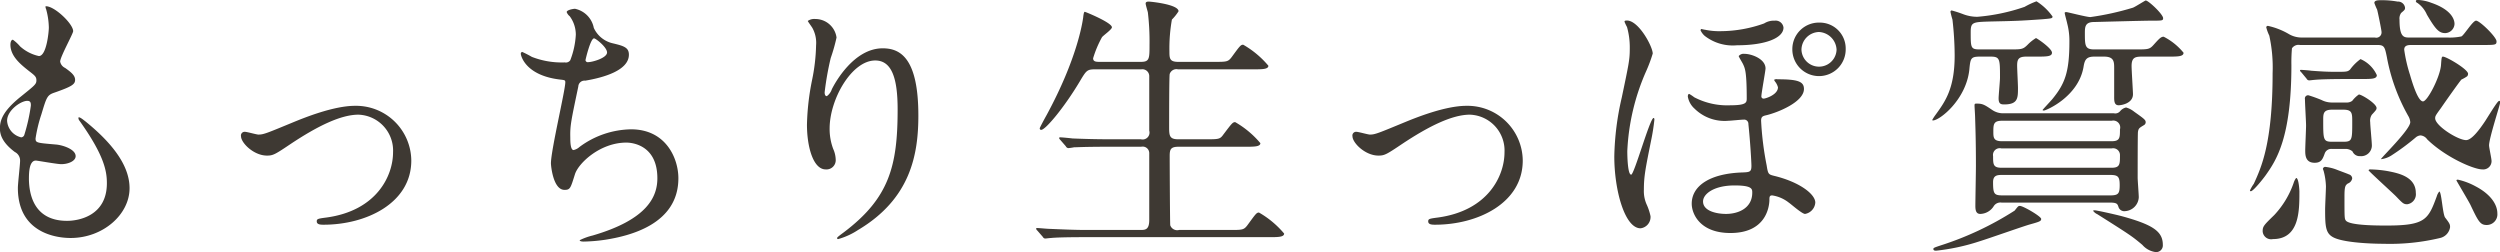 <svg height="36.47" viewBox="0 0 361.688 36.47" width="361.688" xmlns="http://www.w3.org/2000/svg"><path d="m188.648 4101.16a.791.791 0 0 0 .08.4 10.5 10.5 0 0 1 .4 2.68c0 .56-.32 4.12-1.44 4.12a5.924 5.924 0 0 1 -2.72-1.4 5.837 5.837 0 0 0 -1.039-.96c-.28 0-.36.44-.36.72 0 1.68 1.519 2.88 2.679 3.8.88.68 1.08.84 1.08 1.36 0 .56-.24.72-2.32 2.4-2.519 2.04-2.959 3.36-2.959 4.56 0 1.24.72 2.32 2.159 3.4a1.374 1.374 0 0 1 .76 1.28c0 .56-.32 3.28-.32 3.92 0 7.24 6.879 7.24 7.639 7.24 4.679 0 8.519-3.4 8.519-7.2 0-2.8-1.8-5.96-6.4-9.68-.12-.08-1-.84-1-.48a.647.647 0 0 0 .16.4c3.6 5.04 3.959 7.32 3.959 9.04 0 4.72-4.079 5.44-5.759 5.44-5 0-5.479-4.16-5.519-5.96 0-.88 0-2.76 1-2.76.2 0 3.079.52 3.679.52 1 0 2.08-.44 2.08-1.16 0-1-1.88-1.6-2.84-1.68-2.8-.24-2.959-.24-2.959-.88a20.836 20.836 0 0 1 .84-3.48c.76-2.52.84-2.8 1.92-3.16 2.519-.88 2.959-1.2 2.959-1.84 0-.6-.48-1.04-1.44-1.72a1.262 1.262 0 0 1 -.72-.92c0-.68 1.88-4.04 1.88-4.4.001-1.08-2.798-3.72-3.998-3.6zm-2.12 14.36a25.866 25.866 0 0 1 -.96 4.28.51.51 0 0 1 -.44.32 2.627 2.627 0 0 1 -2.039-2.4c0-1.52 2-2.88 2.919-2.88.52 0 .52.36.52.68zm34.161 7.24c.88 0 1.16-.16 3.479-1.72 3.92-2.6 7.239-4.2 9.759-4.2a5.193 5.193 0 0 1 5 5.44c0 3.36-2.32 8.44-9.639 9.44-1.239.16-1.4.2-1.4.56 0 .48.6.48 1 .48 6.159 0 12.678-3.12 12.678-9.28a7.992 7.992 0 0 0 -8.158-7.92c-3.08 0-7.319 1.72-8.879 2.36-3.879 1.6-4.319 1.8-5.079 1.8-.28 0-1.64-.4-1.96-.4a.532.532 0 0 0 -.559.64c-.001.96 1.838 2.8 3.758 2.8zm44.559-21.24c-.2 0-1.2.16-1.2.48a1.382 1.382 0 0 0 .44.6 4.483 4.483 0 0 1 .88 2.68 11.914 11.914 0 0 1 -.8 3.68.769.769 0 0 1 -.8.32 11.906 11.906 0 0 1 -4.759-.8 15.623 15.623 0 0 0 -1.4-.72.266.266 0 0 0 -.2.28c0 .2.6 3.12 5.679 3.72.68.08.76.08.76.4 0 1.12-2.079 9.84-2.079 11.72 0 .36.32 3.84 1.959 3.84.84 0 .88-.24 1.52-2.28.52-1.6 3.639-4.56 7.439-4.56.72 0 4.479.28 4.479 5.16 0 2.64-1.4 5.96-9.358 8.28a9.019 9.019 0 0 0 -1.88.68c0 .2.48.2.6.2a24 24 0 0 0 3.2-.28c3.2-.52 10.479-2.12 10.479-8.88 0-2.88-1.8-7.08-6.839-7.08a12.8 12.8 0 0 0 -7.479 2.56 1.9 1.9 0 0 1 -.84.44c-.48 0-.48-1.32-.48-1.84-.04-1.72.12-2.4 1.16-7.36a.892.892 0 0 1 1-.84c2.639-.44 6.319-1.48 6.319-3.76 0-1.08-.8-1.28-2.48-1.68a3.987 3.987 0 0 1 -2.6-2.2 3.5 3.5 0 0 0 -2.72-2.76zm2.76 4.28c.24 0 1.879 1.28 1.879 2.04 0 .8-2.119 1.4-2.719 1.4a.33.33 0 0 1 -.4-.28c0-.08.72-3.16 1.24-3.16zm43.919 10.28c0 8.16-1.2 12.8-7.759 17.76-.92.68-1 .76-1 .88a.14.14 0 0 0 .16.12 10.33 10.33 0 0 0 2.88-1.32c7.6-4.52 8.718-10.92 8.718-16.56 0-8.4-2.679-9.72-5.159-9.72-4.2 0-6.919 5.04-7.359 5.92a2 2 0 0 1 -.72 1c-.32 0-.32-.44-.32-.56a42.446 42.446 0 0 1 .88-4.96 25 25 0 0 0 .84-2.96 3.094 3.094 0 0 0 -3.079-2.68 1.618 1.618 0 0 0 -1.08.28c0 .08.6.88.68 1.04a4.434 4.434 0 0 1 .52 2.48 27.344 27.344 0 0 1 -.6 5.12 36.038 36.038 0 0 0 -.72 6.36c0 3.16.88 6.48 2.719 6.48a1.338 1.338 0 0 0 1.44-1.44 4 4 0 0 0 -.36-1.52 8.161 8.161 0 0 1 -.52-2.96c0-4.24 3.2-9.84 6.6-9.84 2.439 0 3.239 2.68 3.239 7.08zm29.282-6.88c-.52 0-1 0-1-.52a15.363 15.363 0 0 1 1.28-3.04c.16-.24 1.44-1.12 1.44-1.44 0-.68-3.84-2.24-3.92-2.24s-.16.08-.24.84c-.12.8-.88 5.96-5.279 14.08-.36.64-1 1.84-1 1.92a.2.2 0 0 0 .2.24c.64 0 3.36-3.28 5.559-6.96 1-1.68 1.08-1.8 2.32-1.8h6.6a1 1 0 0 1 1.16 1.04v7.84a.994.994 0 0 1 -1.2 1.24h-4.439c-1.88 0-3.52-.04-5.479-.12-.28-.04-1.48-.16-1.76-.16-.12 0-.16.04-.16.12a.686.686 0 0 0 .16.24l.8.92a.483.483 0 0 0 .36.28 7.022 7.022 0 0 0 .839-.12c.36 0 1.52-.08 5.04-.08h4.679a.95.95 0 0 1 1.16.96v9.64c0 1.44-.6 1.44-1.32 1.44h-7.639c-1.88 0-3.519-.08-5.479-.16-.28 0-1.52-.12-1.76-.12-.12 0-.16 0-.16.08a.378.378 0 0 0 .16.28l.8.92a.429.429 0 0 0 .32.24c.16 0 .72-.08.88-.08.36-.04 1.52-.12 5.039-.12h26.556c1.2 0 2.119 0 2.119-.52a13.523 13.523 0 0 0 -3.639-3.04c-.36 0-.48.2-1.68 1.84-.52.68-.72.68-2.559.68h-7.319a1.065 1.065 0 0 1 -1.28-.68c-.04-.2-.08-8.8-.08-10 0-.96.12-1.36 1.28-1.36h9.678c1.24 0 2.16 0 2.16-.52a13.539 13.539 0 0 0 -3.639-3.04c-.36 0-.48.16-1.72 1.8-.48.68-.68.68-2.56.68h-3.959c-1.24 0-1.32-.48-1.32-1.72 0-1.16 0-7.4.08-7.72a1.023 1.023 0 0 1 1.2-.68h10.958c1.2 0 2.12 0 2.12-.52a13.528 13.528 0 0 0 -3.64-3.04c-.36 0-.48.16-1.679 1.8-.52.68-.72.68-2.56.68h-5.159c-1.24 0-1.28-.48-1.28-1.52a23.85 23.85 0 0 1 .36-4.6 6.652 6.652 0 0 0 .96-1.2c0-1-4.039-1.4-4.319-1.4s-.44.08-.44.28.28 1.08.32 1.28a35.541 35.541 0 0 1 .24 4.68c0 2 0 2.48-1.24 2.48h-5.919zm40.28 13.56c.88 0 1.16-.16 3.479-1.72 3.92-2.6 7.239-4.2 9.759-4.2a5.193 5.193 0 0 1 5 5.44c0 3.36-2.32 8.44-9.639 9.44-1.239.16-1.4.2-1.4.56 0 .48.6.48 1 .48 6.159 0 12.678-3.12 12.678-9.28a7.992 7.992 0 0 0 -8.158-7.92c-3.08 0-7.319 1.72-8.879 2.36-3.879 1.6-4.319 1.8-5.079 1.8-.28 0-1.64-.4-1.96-.4a.532.532 0 0 0 -.559.64c-.001.96 1.838 2.8 3.758 2.8zm63.8-19.24a3.833 3.833 0 0 0 -3.92 3.84 3.86 3.86 0 1 0 7.719-.04 3.744 3.744 0 0 0 -3.803-3.8zm-.08 1.36a2.681 2.681 0 0 1 2.559 2.56 2.541 2.541 0 0 1 -5.079 0 2.6 2.6 0 0 1 2.516-2.56zm-18.957 9.36a3 3 0 0 0 .96 1.72 6.18 6.18 0 0 0 4.919 1.76c.32 0 1.8-.16 2.16-.16a.614.614 0 0 1 .72.64c.279 2.68.439 5.56.439 6.04 0 .88-.239.92-1.319.96-4.8.16-7.319 2-7.319 4.52 0 1.44 1.16 4.24 5.6 4.24 5 0 5.6-3.56 5.639-4.72 0-.48 0-.72.4-.72a5.084 5.084 0 0 1 2.4 1.04c.36.24 1.919 1.64 2.359 1.64a1.79 1.79 0 0 0 1.48-1.64c0-1.24-2.32-3-6-3.88-.8-.2-.84-.28-1.04-1.52a44.252 44.252 0 0 1 -.8-6.44c0-.56.2-.68.76-.8 1.68-.4 5.439-1.92 5.439-3.8 0-1.08-.88-1.4-3.839-1.4a.616.616 0 0 0 -.48.08 1 1 0 0 0 .16.28 2.214 2.214 0 0 1 .4.8c0 1.08-1.8 1.64-2.08 1.64a.318.318 0 0 1 -.32-.36c0-.4.6-3.68.6-4 0-1.4-2.04-2.12-3.039-2.12a.923.923 0 0 0 -.84.32c0 .12.56 1 .64 1.2.28.6.52 1.12.52 4.96 0 .56-.08.96-2.32.96a10.287 10.287 0 0 1 -5.279-1.16 5.608 5.608 0 0 0 -.72-.48c-.204 0-.204.32-.204.4zm6.759 12.84c2.559 0 2.559.52 2.559 1.04 0 2.24-2 3.08-3.8 3.08-1.32 0-3.319-.4-3.319-1.8-.003-1.08 1.556-2.32 4.556-2.32zm-15.8-23.84a.14.14 0 0 0 -.12.16 6.516 6.516 0 0 0 .359.76 10.842 10.842 0 0 1 .4 3.08c0 1.64-.12 2.16-1.159 7.12a40.737 40.737 0 0 0 -1.08 8.52c0 4.92 1.52 10.4 3.8 10.4a1.643 1.643 0 0 0 1.44-1.76 8.018 8.018 0 0 0 -.52-1.6 4.753 4.753 0 0 1 -.44-2.24c0-1.96.24-3.08 1.04-7.08a29.685 29.685 0 0 0 .48-3.04q0-.24-.12-.24c-.52 0-2.8 8.2-3.24 8.2-.52 0-.56-2.84-.56-3.4a32.037 32.037 0 0 1 2.76-11.64 20.748 20.748 0 0 0 .92-2.48c-.002-1.04-2.202-5.12-3.961-4.76zm11 1.2a.22.22 0 0 0 -.12.2 2.445 2.445 0 0 0 .6.8 6.61 6.61 0 0 0 4.679 1.36c4.079 0 6.719-1.04 6.719-2.56a1.14 1.14 0 0 0 -1.28-1 2.635 2.635 0 0 0 -1.52.4 18.866 18.866 0 0 1 -6.239 1.12 9.963 9.963 0 0 1 -2.279-.2 4.833 4.833 0 0 1 -.563-.12zm59.078 25.12c1.08 0 1.12.2 1.28.68a.878.878 0 0 0 .92.56 2.114 2.114 0 0 0 2-2c0-.44-.16-2.44-.16-2.84 0-.76 0-6.32.04-6.6.08-.56.2-.6.92-1.04a.477.477 0 0 0 .2-.36c0-.36-.16-.48-1.679-1.56a3.225 3.225 0 0 0 -1.16-.6 1.6 1.6 0 0 0 -.88.56.907.907 0 0 1 -.88.28h-15.961a2.793 2.793 0 0 1 -1.64-.48c-1.12-.76-1.4-.92-2.2-.92-.32 0-.36 0-.36.32 0 .16.08 1.36.08 1.6.04 1.36.12 3.32.12 7.08 0 .92-.08 5-.08 5.8 0 .68.12 1.16.72 1.16a2.373 2.373 0 0 0 1.96-1.16 1.146 1.146 0 0 1 1.12-.48h15.637zm-15.677-5.04c-1.2 0-1.2-.52-1.2-1.68a.975.975 0 0 1 1.2-1.12h15.957a.986.986 0 0 1 1.2 1c0 1.28 0 1.8-1.2 1.8h-15.96zm15.957-6.8a1 1 0 0 1 1.2 1.24c0 1.2 0 1.72-1.2 1.72h-15.88c-1.24 0-1.24-.56-1.24-1.4 0-1.04.04-1.56 1.24-1.56h15.877zm-.24 7.84c1.16 0 1.4.24 1.4 1.48s-.2 1.48-1.4 1.48h-15.52c-1.24 0-1.4-.2-1.4-1.92 0-1.04.68-1.04 1.36-1.04h15.557zm-17.317-17.12c1.4 0 1.4.32 1.4 3.08 0 .44-.2 2.52-.2 2.96 0 .76.28.88.8.88 2 0 2-.92 2-2.4 0-.48-.12-2.72-.12-3.2 0-.88.16-1.32 1.32-1.32h1.48c1.44 0 2.24 0 2.24-.56 0-.64-2.2-2.12-2.32-2.12a5.991 5.991 0 0 0 -1.2.96c-.68.68-.88.68-2.639.68h-4.28c-1.319 0-1.319-.24-1.319-2.48 0-1.48.279-1.48 2.879-1.56 3.6-.08 4-.08 7.439-.32 1.36-.12 1.52-.12 1.52-.4a8.069 8.069 0 0 0 -2.32-2.2 11.3 11.3 0 0 0 -1.72.8 27.628 27.628 0 0 1 -6.839 1.44 5.725 5.725 0 0 1 -2-.36 17.126 17.126 0 0 0 -1.72-.56.2.2 0 0 0 -.16.24 10.723 10.723 0 0 0 .28 1.08 46.571 46.571 0 0 1 .32 5.2c0 4.76-1.36 6.64-2.72 8.52a6.687 6.687 0 0 0 -.52.8.086.086 0 0 0 .08.08c1 0 4.8-3 5.28-7.32.16-1.68.2-1.92 1.559-1.92zm4.279 21.6c-.24 0-.28.08-.76.68a45.442 45.442 0 0 1 -10.718 5.04c-.96.32-1.04.36-1.04.52 0 .24.28.24.4.24a30.337 30.337 0 0 0 6.279-1.36c1.2-.36 6.279-2.16 7.279-2.44 1.44-.4 1.64-.48 1.64-.8-.003-.36-2.603-1.88-3.083-1.88zm10.6.72a1.507 1.507 0 0 0 .6.48c4.88 3.08 5.04 3.2 6.519 4.44a3.066 3.066 0 0 0 1.92 1.04.968.968 0 0 0 1.04-1.04c0-1.96-1.44-2.92-5.959-4.16-1.08-.28-3.6-.84-3.879-.84-.125 0-.245 0-.245.08zm1.559-22.32c1.48 0 1.48.76 1.48 1.72v4c0 .56-.04 1.32.64 1.32.44 0 2.08-.28 2.08-1.6 0-.44-.2-3.44-.2-4.08 0-1.24.52-1.36 1.519-1.36h3.76c1.4 0 2.239 0 2.239-.56a8.953 8.953 0 0 0 -2.879-2.32c-.4 0-.68.32-1.44 1.16-.6.68-.8.68-2.639.68h-5.959c-1.36 0-1.36-.56-1.36-2.44 0-.84.08-1.44 1.12-1.52.24 0 7.158-.2 8.6-.2s1.6 0 1.6-.36c0-.56-2.12-2.56-2.52-2.56-.08 0-1.519.92-1.839 1.04a39.744 39.744 0 0 1 -6.159 1.36c-.56 0-3.28-.72-3.48-.72-.08 0-.24 0-.24.12 0 .16.32 1.28.36 1.52a9.858 9.858 0 0 1 .32 2.6c0 4.44-.64 6.12-2.479 8.36-.2.24-1.4 1.52-1.4 1.56 0 .08.16.08.2.08.28 0 4.959-1.96 5.719-6.28.16-1.04.4-1.52 1.56-1.52h1.4zm34.842 13.36a1.513 1.513 0 0 1 1.12.36 1.118 1.118 0 0 0 1.12.68 1.544 1.544 0 0 0 1.68-1.52c0-.52-.24-2.92-.24-3.4a1.543 1.543 0 0 1 .24-1.08c.639-.68.679-.76.679-.96 0-.64-2.159-1.96-2.559-1.96a4.176 4.176 0 0 0 -.96.92 1.34 1.34 0 0 1 -.88.24h-1.96a3.3 3.3 0 0 1 -1.6-.36 19.5 19.5 0 0 0 -1.88-.68.458.458 0 0 0 -.52.56c0 .6.16 3.24.16 3.8s-.12 3.08-.12 3.6c0 .64 0 1.8 1.36 1.8.96 0 1.16-.52 1.48-1.4a.993.993 0 0 1 1.039-.6h1.84zm-.2-5.68c1.28 0 1.28.52 1.28 1.76 0 2.6 0 2.88-1.28 2.88h-1.64c-1.279 0-1.279-.32-1.279-3.12 0-.92 0-1.52 1.279-1.52zm2.68-4.44c1.4 0 2.159 0 2.159-.56a4.6 4.6 0 0 0 -2.359-2.32 6.839 6.839 0 0 0 -1.52 1.52c-.36.32-.52.32-2.12.32-1.079 0-1.919-.04-3.519-.16-.2-.04-1.2-.12-1.44-.12-.08 0-.16 0-.16.08a.556.556 0 0 0 .2.28l.76.92a.428.428 0 0 0 .36.24c.12 0 .72-.08.84-.08.4-.04 1.56-.12 5.039-.12zm-9.039 16.36c0-.16-.08-2.04-.48-2.04a2.415 2.415 0 0 0 -.36.72 12.976 12.976 0 0 1 -2.8 4.64c-1.52 1.48-1.68 1.64-1.68 2.36a1.226 1.226 0 0 0 1.48 1.12c3.836 0 3.836-4.08 3.836-6.8zm12.958-3a16.1 16.1 0 0 0 -2.719-.28.242.242 0 0 0 -.24.12c0 .12 3.359 3.16 3.959 3.76 1 1.04 1.12 1.16 1.64 1.16a1.453 1.453 0 0 0 1.239-1.64c-.004-2.32-2.483-2.84-3.883-3.12zm12.438 2.12a9.632 9.632 0 0 0 -2.48-.92c-.04 0-.2 0-.2.12 0 .04 1.84 3.12 2.04 3.56 1.12 2.36 1.4 2.88 2.32 2.88a1.541 1.541 0 0 0 1.559-1.68c-.004-1.4-1.123-2.88-3.243-3.96zm-6.359-26.52a6.325 6.325 0 0 0 -1.92-.4.241.241 0 0 0 -.28.16.351.351 0 0 0 .24.28 3.991 3.991 0 0 1 1.36 1.68c1.2 2.04 1.72 2.68 2.64 2.68a1.393 1.393 0 0 0 1.36-1.32c-.004-.76-.564-2.12-3.404-3.08zm7.359 6.12c1.92 0 2.119 0 2.119-.52 0-.64-2.439-3-2.959-3-.48 0-1.72 2.08-2.12 2.28a8.275 8.275 0 0 1 -2.039.16h-5.439c-.84 0-1.48 0-1.48-2.6a1.39 1.39 0 0 1 .24-.96c.52-.44.56-.48.56-.76a1.018 1.018 0 0 0 -1.08-.88 12.708 12.708 0 0 0 -2.4-.2c-.52 0-.96.04-.96.4a9.77 9.77 0 0 0 .4.96c.08.24.64 2.96.64 3.24a.761.761 0 0 1 -.96.8h-10.6a3.659 3.659 0 0 1 -1.879-.52 10.359 10.359 0 0 0 -2.96-1.16.226.226 0 0 0 -.28.2 6.143 6.143 0 0 0 .44 1.2 21.539 21.539 0 0 1 .48 5.44c0 10.12-1.64 13.64-2.72 16a5.967 5.967 0 0 0 -.56.96.128.128 0 0 0 .12.12c.36 0 1.76-1.76 2.16-2.32 1.56-2.2 3.719-5.48 3.719-15.92a23.667 23.667 0 0 1 .08-2.44 1.135 1.135 0 0 1 1.16-.48h11.238c.96 0 1.04.32 1.32 1.68a27.217 27.217 0 0 0 3.16 8.68 2.043 2.043 0 0 1 .24.8c0 1.08-4.24 5.16-4.24 5.36a3.511 3.511 0 0 0 1.48-.52 33.4 33.4 0 0 0 3.519-2.6 1.208 1.208 0 0 1 .72-.32 1.292 1.292 0 0 1 .96.56c2.56 2.52 6.679 4.36 8 4.36a1.2 1.2 0 0 0 1.32-1.2c0-.36-.36-1.96-.36-2.28 0-1.04 1.6-5.88 1.6-6.2 0-.08 0-.24-.12-.24-.2 0-.679.76-2.039 2.92-.72 1.08-1.92 2.76-2.76 2.76-1.2 0-4.479-2.08-4.479-3.16 0-.32.08-.44.84-1.48.96-1.4 2.759-3.92 2.959-4.12a5.726 5.726 0 0 0 .84-.48.558.558 0 0 0 .12-.36c0-.64-3.119-2.48-3.639-2.48-.2 0-.2.24-.28 1.28-.16 1.72-1.96 5.2-2.6 5.2-.76 0-1.6-2.88-1.879-3.84a21.575 21.575 0 0 1 -.84-3.64c0-.68.64-.68 1.08-.68zm-21 18.04a6.494 6.494 0 0 0 -1.6-.4.336.336 0 0 0 -.4.28c0 .04.12.32.12.36a9.714 9.714 0 0 1 .32 2.16c0 .48-.12 2.8-.12 3.36 0 2.64.08 3.6 1.479 4.16 1.6.64 5.16.8 7 .8a31.209 31.209 0 0 0 8.159-.84 1.884 1.884 0 0 0 1.44-1.56c0-.4-.04-.52-.72-1.4-.36-.52-.52-3.76-.84-3.76a1.843 1.843 0 0 0 -.36.68c-1.24 3.36-1.64 4.24-7.239 4.24-1.32 0-5.359 0-5.919-.72-.2-.28-.2-.4-.2-3.44 0-1.52.12-1.64.48-1.92a.948.948 0 0 0 .64-.76.639.639 0 0 0 -.48-.56c-.241-.12-1.481-.56-1.761-.68z" fill="#3e3933" fill-rule="evenodd" transform="translate(-182.062 -4100.25)"/></svg>